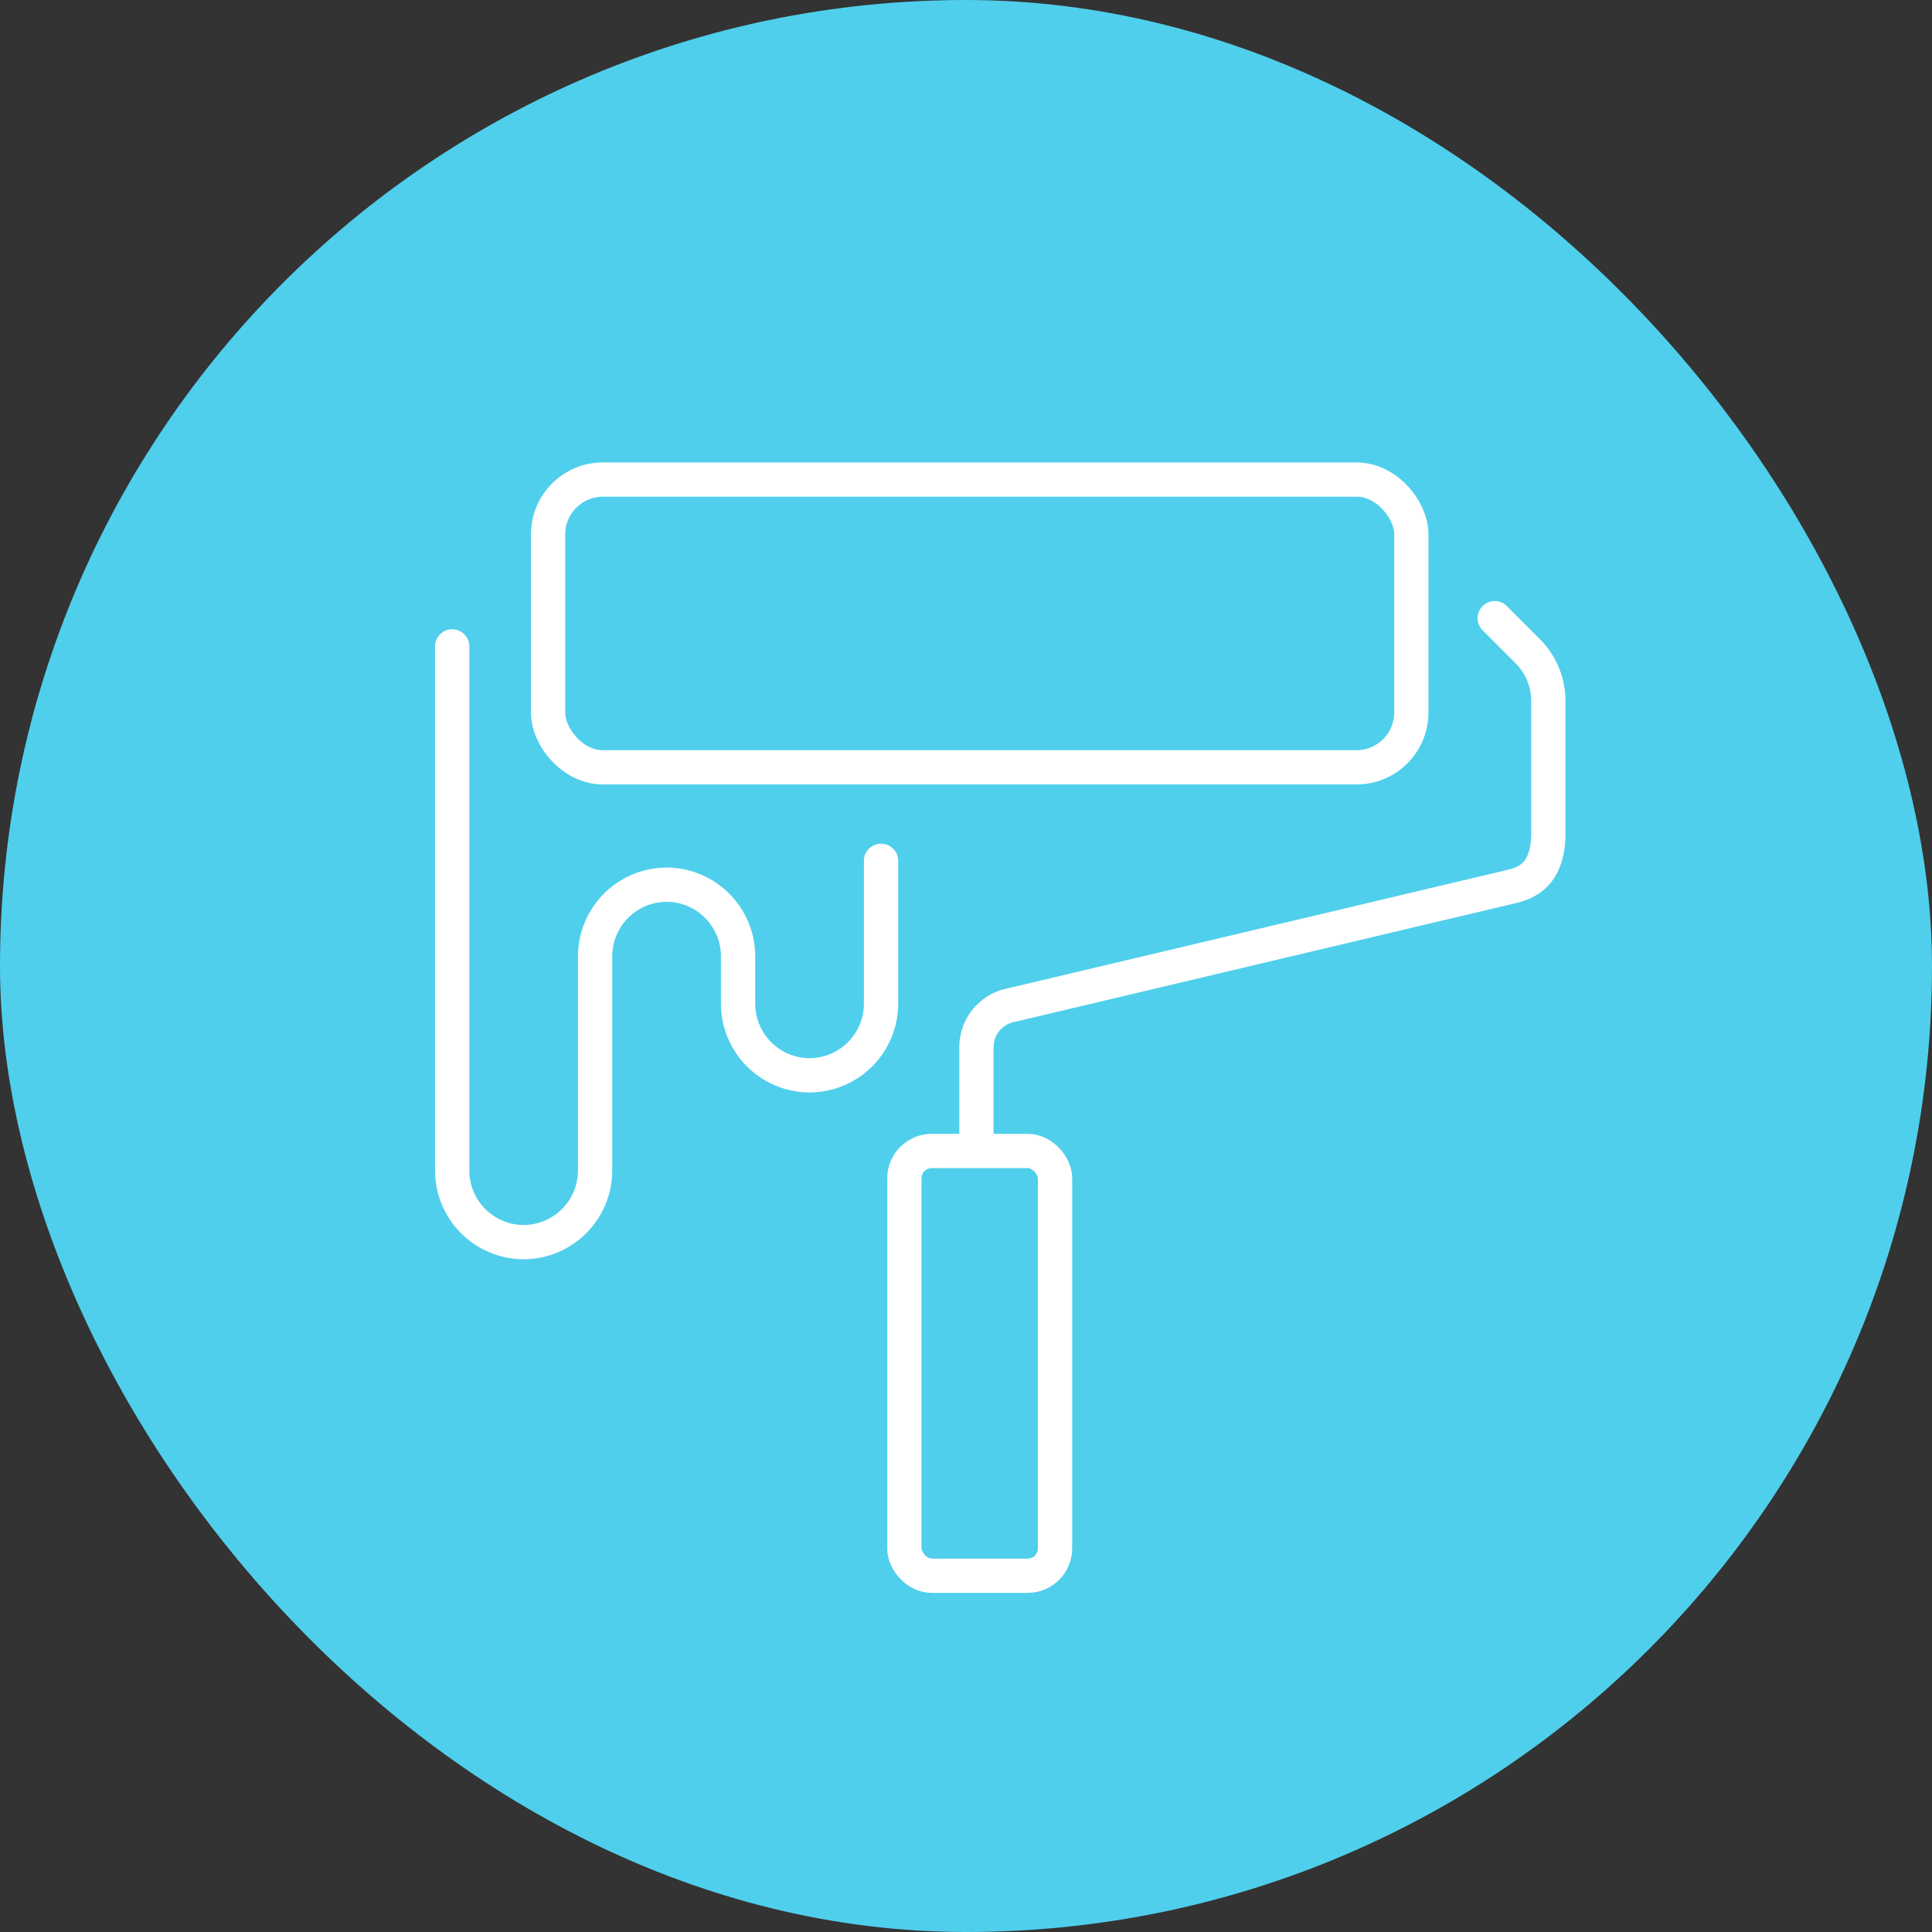 <svg xmlns="http://www.w3.org/2000/svg" width="141" height="141" viewBox="0 0 141 141"><rect x="0" y="0" width="141" height="141" fill="#333333" stroke="none"/><defs><style>.a{fill:#4fcfec;}.b{fill:none;stroke:#fff;stroke-linecap:round;stroke-linejoin:round;stroke-width:2.5px;}</style></defs><g transform="translate(-18 -1031)"><rect class="a" width="141" height="141" rx="70.5" transform="translate(18 1031)"/><g transform="translate(-86 649)"><path class="b" d="M159,461.4v-7.278a3.132,3.132,0,0,1,2.581-3.075l36.55-8.664c1.482-.351,2.609-1.3,2.609-3.913v-9.6a5.169,5.169,0,0,0-1.511-3.65l-2.4-2.4" transform="translate(16.261 4.298)"/><rect class="b" width="63" height="21" rx="4" transform="translate(144 417)"/><rect class="b" width="11" height="31" rx="2" transform="translate(170 466)"/><path class="b" d="M168.3,439.652v10.435a5.233,5.233,0,0,1-5.217,5.217h0a5.233,5.233,0,0,1-5.217-5.217v-3.478a5.233,5.233,0,0,0-5.217-5.217h0a5.233,5.233,0,0,0-5.217,5.217v15.652a5.233,5.233,0,0,1-5.217,5.217h0A5.233,5.233,0,0,1,137,462.261V424" transform="translate(0 5.174)"/></g></g></svg>